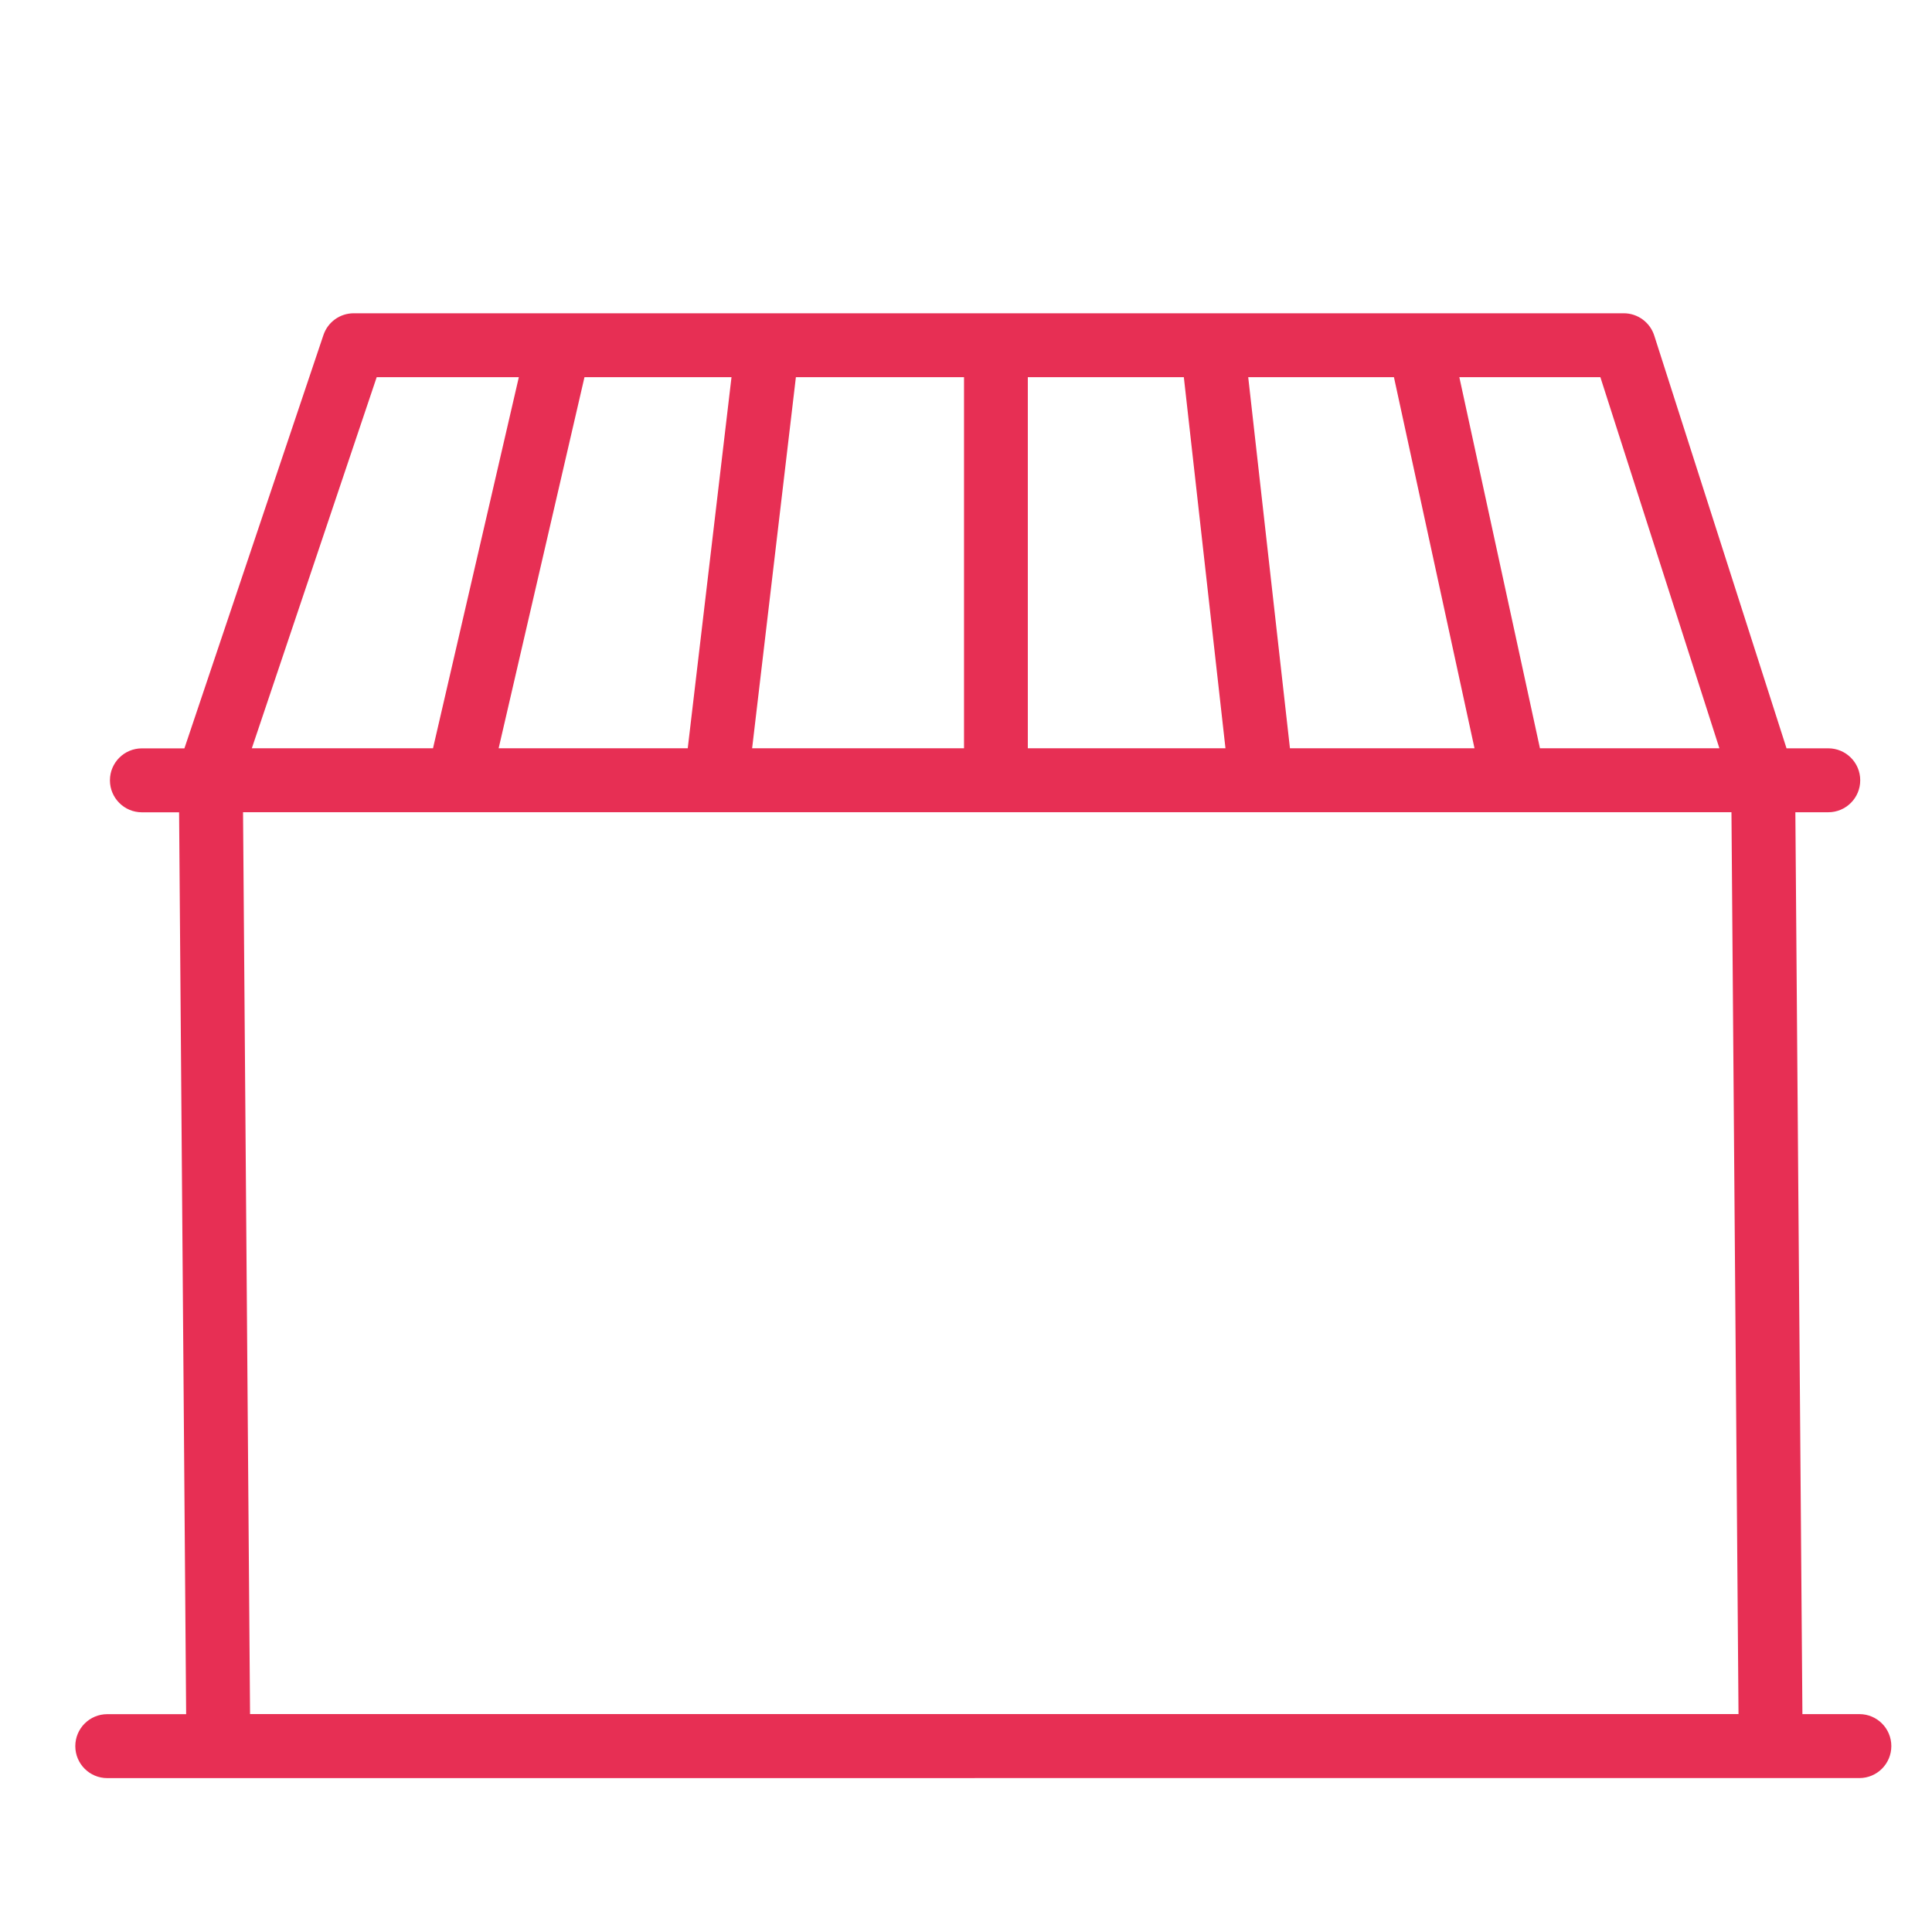 <?xml version="1.0" encoding="utf-8"?>
<!-- Generator: Adobe Illustrator 16.0.0, SVG Export Plug-In . SVG Version: 6.00 Build 0)  -->
<!DOCTYPE svg PUBLIC "-//W3C//DTD SVG 1.1//EN" "http://www.w3.org/Graphics/SVG/1.1/DTD/svg11.dtd">
<svg version="1.1" xmlns="http://www.w3.org/2000/svg" xmlns:xlink="http://www.w3.org/1999/xlink" x="0px" y="0px" width="40px"
	 height="40px" viewBox="0 0 40 40" enable-background="new 0 0 40 40" xml:space="preserve">
<g id="Calque_1" display="none">
	<path display="inline" fill="#E72F54" d="M38.508,34.087H38.12v-1.923c0-0.338-0.274-0.611-0.612-0.611h-0.384V14.317h0.359
		c0.339,0,0.611-0.273,0.611-0.612c0-0.337-0.272-0.611-0.611-0.611h-9.639h-1.936L15.452,5.186
		c-0.025-0.019-0.054-0.024-0.08-0.039c-0.005-0.003-0.01-0.005-0.015-0.007c-0.06-0.031-0.12-0.054-0.183-0.063
		c-0.032-0.006-0.065-0.005-0.098-0.005c-0.036,0-0.071-0.001-0.105,0.005c-0.063,0.01-0.121,0.033-0.179,0.062
		c-0.006,0.003-0.013,0.005-0.019,0.009c-0.026,0.014-0.054,0.02-0.079,0.038l-10.448,7.9c-0.013,0.002-0.027,0.005-0.04,0.008
		H3.126H2.882c-0.338,0-0.611,0.274-0.611,0.611c0,0.338,0.273,0.612,0.611,0.612h0.244H3.68v17.236H3.126
		c-0.337,0-0.611,0.273-0.611,0.611v1.923H2.264c-0.337,0-0.611,0.273-0.611,0.61c0,0.339,0.274,0.612,0.611,0.612h36.244
		c0.339,0,0.612-0.273,0.612-0.612C39.12,34.36,38.847,34.087,38.508,34.087z M35.902,15.874l-1.558-1.557h1.558V15.874z
		 M32.653,14.317c0.023,0.037,0.04,0.077,0.072,0.11l3.172,3.172c0.001,0.001,0.004,0.001,0.005,0.003v13.951h-9.59V14.317h1.532
		H32.653z M9.677,18.832h11.276v0.621H9.677V18.832z M20.954,17.608H9.677v-0.621h11.276V17.608z M9.677,20.675h11.276v10.877H9.677
		V20.675z M22.176,16.376c0-0.338-0.272-0.612-0.611-0.612H9.066c-0.338,0-0.612,0.274-0.612,0.612v15.176H4.963v-14.01l3.115-3.116
		c0.033-0.033,0.049-0.073,0.073-0.11h16.938v17.236h-2.913V16.376z M10.71,10.5c0.337,0,0.611-0.274,0.611-0.612v-0.62l3.137-2.371
		v0.118c0,0.338,0.274,0.612,0.612,0.612s0.611-0.273,0.611-0.612V6.892l3.142,2.375v0.62c0,0.338,0.273,0.612,0.611,0.612
		c0.245,0,0.452-0.146,0.55-0.353l3.899,2.947H6.262l3.898-2.947C10.258,10.354,10.465,10.5,10.71,10.5z M4.963,14.317h1.495
		l-1.495,1.495V14.317z M3.738,32.775h33.157v1.312H3.738V32.775z"/>
</g>
<g id="Calque_2" display="none">
	<path display="inline" fill="#E72F54" d="M39.107,34.381h-2.411V19.382h2.244c0.341,0,0.617-0.277,0.617-0.618
		c0-0.005-0.004-0.011-0.004-0.017c0.003-0.021,0.014-0.041,0.014-0.063v-2.333c0-0.341-0.277-0.618-0.618-0.618H19.296v-2.559
		c0-0.341-0.277-0.617-0.618-0.617H2.764c-0.341,0-0.618,0.276-0.618,0.617v3.176c0,0.341,0.277,0.618,0.618,0.618H5.05v17.411H2.27
		c-0.341,0-0.618,0.276-0.618,0.617c0,0.342,0.276,0.618,0.618,0.618h36.837c0.342,0,0.618-0.276,0.618-0.618
		C39.726,34.657,39.449,34.381,39.107,34.381z M35.461,34.381H19.287V19.382h16.174V34.381z M18.051,25.3H8.465v-1.065h9.586V25.3z
		 M8.465,26.534h9.586v0.956H8.465V26.534z M18.051,28.725v1.065H8.465v-1.065H18.051z M18.051,23H8.465v-1.065h9.586V23z
		 M8.465,31.024h9.586v1.065H8.465V31.024z M18.051,20.699H8.465v-1.317h9.586V20.699z M8.465,33.324h9.586v1.057H8.465V33.324z
		 M18.061,13.793v1.941h-6.632v-1.941H18.061z M3.381,13.793h6.813v1.941H3.381V13.793z M6.286,16.97h32.046v1.177H7.847
		c-0.341,0-0.617,0.276-0.617,0.617v15.617H6.286V16.97z"/>
</g>
<g id="Calque_3" display="none">
	<path display="inline" fill="#E72F54" d="M3.165,35.781h35.063c0.338,0,0.612-0.274,0.612-0.611v-2.33
		c0-0.337-0.274-0.611-0.612-0.611h-2.12V12.681h2.12c0.338,0,0.612-0.273,0.612-0.611c0-0.337-0.274-0.611-0.612-0.611H3.165
		c-0.337,0-0.611,0.274-0.611,0.611c0,0.338,0.274,0.611,0.611,0.611h2.317v19.547H3.165c-0.337,0-0.611,0.274-0.611,0.611v2.33
		C2.554,35.507,2.828,35.781,3.165,35.781z M14.183,32.229v-1.174h20.703v1.174H14.183z M34.886,27.556h-4.688l0.001-1.054h4.687
		V27.556z M34.886,16.178H14.183v-1.054h20.703V16.178z M30.199,21.949h4.687v1.054h-4.687V21.949z M30.199,20.726v-1.135h4.687
		v1.135H30.199z M30.199,18.369l0.001-0.968h4.686v0.968H30.199z M14.183,21.949h5.769v1.054h-5.769V21.949z M19.952,20.726h-5.769
		v-1.135h5.769L19.952,20.726z M14.183,24.226h5.769l0,1.055h-5.768V24.226z M19.952,18.369h-5.769v-0.968h5.77L19.952,18.369z
		 M14.183,26.502h5.768l0,1.054h-5.768V26.502z M21.176,17.401h7.803l-0.004,10.155h-7.802L21.176,17.401z M30.199,25.28v-1.055
		h4.687v1.055H30.199z M14.183,28.779h20.703v1.054H14.183V28.779z M34.886,13.816H14.183v-1.135h20.703V13.816z M6.705,12.681
		h6.255v19.547H6.705V12.681z M3.776,33.451h33.84v1.107H3.776V33.451z"/>
</g>
<g id="Calque_4" display="none">
	<g display="inline">
		<path fill="#E72F54" d="M33.48,34.184H6.764c-0.328,0-0.598-0.267-0.598-0.599V12.452c0-0.329,0.27-0.595,0.598-0.595H33.48
			c0.329,0,0.599,0.267,0.599,0.595v21.133C34.079,33.917,33.81,34.184,33.48,34.184z M7.363,32.99h25.519V13.05H7.363V32.99z"/>
		<path fill="#E72F54" d="M26.92,34.184H13.325c-0.336,0-0.599-0.267-0.599-0.599V26.87c0-0.33,0.263-0.598,0.599-0.598H26.92
			c0.336,0,0.599,0.268,0.599,0.598v6.715C27.519,33.917,27.256,34.184,26.92,34.184z M13.917,32.99h12.412v-5.523H13.917V32.99z"/>
		<path fill="#E72F54" d="M22.413,34.184h-4.579c-0.329,0-0.591-0.267-0.591-0.599V26.87c0-0.33,0.262-0.598,0.591-0.598h4.579
			c0.326,0,0.591,0.268,0.591,0.598v6.715C23.004,33.917,22.739,34.184,22.413,34.184z M18.43,32.99h3.383v-5.523H18.43V32.99z"/>
		<path fill="#E72F54" d="M35.172,37.074H5.074c-0.335,0-0.599-0.268-0.599-0.598v-2.892c0-0.327,0.264-0.595,0.599-0.595h30.098
			c0.335,0,0.6,0.268,0.6,0.595v2.892C35.771,36.807,35.507,37.074,35.172,37.074z M5.665,35.878h28.916v-1.694H5.665V35.878z"/>
		<path fill="#E72F54" d="M35.172,13.053H5.074c-0.335,0-0.599-0.267-0.599-0.598V9.564c0-0.328,0.264-0.595,0.599-0.595h30.098
			c0.335,0,0.6,0.267,0.6,0.595v2.891C35.771,12.786,35.507,13.053,35.172,13.053z M5.665,11.86h28.916v-1.697H5.665V11.86z"/>
		<path fill="#E72F54" d="M28.426,27.467H26.92c-0.327,0-0.592-0.268-0.592-0.597c0-0.33,0.265-0.598,0.592-0.598h1.506
			c0.334,0,0.597,0.268,0.597,0.598C29.022,27.199,28.76,27.467,28.426,27.467z"/>
		<path fill="#E72F54" d="M13.325,27.467H11.82c-0.334,0-0.598-0.268-0.598-0.597c0-0.33,0.264-0.598,0.598-0.598h1.505
			c0.328,0,0.591,0.268,0.591,0.598C13.917,27.199,13.653,27.467,13.325,27.467z"/>
		<path fill="#E72F54" d="M37.57,10.166H2.674c-0.206,0-0.392-0.106-0.501-0.277C2.063,9.715,2.05,9.5,2.141,9.313
			c1.608-3.399,9.004-5.775,17.981-5.775c8.978,0,16.374,2.376,17.983,5.775c0.09,0.187,0.077,0.402-0.033,0.575
			C37.965,10.059,37.771,10.166,37.57,10.166z M3.806,8.972h32.633C34.182,6.503,27.558,4.73,20.122,4.73
			C12.687,4.73,6.063,6.503,3.806,8.972z"/>
		<path fill="#E72F54" d="M25.531,10.166H14.713c-0.173,0-0.334-0.075-0.45-0.206c-0.116-0.132-0.167-0.305-0.142-0.479
			c0.508-3.441,3.03-5.942,6-5.942c2.973,0,5.494,2.501,6,5.942c0.021,0.174-0.025,0.347-0.141,0.479
			C25.865,10.091,25.706,10.166,25.531,10.166z M15.441,8.972h9.363c-0.617-2.495-2.502-4.242-4.682-4.242
			C17.941,4.73,16.058,6.477,15.441,8.972z"/>
		<path fill="#E72F54" d="M33.48,18.921c-0.134,0-0.27-0.044-0.386-0.137l-6.984-5.873c-0.25-0.208-0.284-0.584-0.07-0.839
			c0.211-0.251,0.584-0.287,0.841-0.074l6.985,5.872c0.252,0.213,0.282,0.586,0.072,0.84C33.822,18.852,33.647,18.921,33.48,18.921z
			"/>
		<path fill="#E72F54" d="M6.764,18.921c-0.167,0-0.341-0.069-0.456-0.211c-0.212-0.254-0.18-0.627,0.07-0.84l6.985-5.872
			c0.25-0.212,0.63-0.177,0.842,0.074c0.212,0.254,0.18,0.63-0.07,0.839l-6.984,5.873C7.035,18.877,6.899,18.921,6.764,18.921z"/>
		<path fill="#E72F54" d="M37.57,37.074H2.674c-0.328,0-0.591-0.268-0.591-0.598c0-0.328,0.264-0.599,0.591-0.599H37.57
			c0.329,0,0.593,0.271,0.593,0.599C38.163,36.807,37.899,37.074,37.57,37.074z"/>
	</g>
</g>
<g id="Calque_5" display="none">
	<g display="inline">
		<path fill="#E72F54" d="M34.128,33.512H5.662c-0.338,0-0.617-0.275-0.617-0.613v-2.734c0-0.341,0.278-0.616,0.617-0.616h28.466
			c0.339,0,0.609,0.275,0.609,0.616v2.734C34.737,33.236,34.467,33.512,34.128,33.512z M6.277,32.282h27.235v-1.505H6.277V32.282z"
			/>
		<path fill="#E72F54" d="M35.573,11.941H4.495c-0.292,0-0.543-0.206-0.603-0.49c-0.061-0.286,0.092-0.574,0.358-0.689l15.542-6.741
			c0.153-0.07,0.331-0.07,0.484,0l15.548,6.741c0.266,0.115,0.411,0.403,0.359,0.689C36.116,11.735,35.865,11.941,35.573,11.941z
			 M7.457,10.711h25.16l-12.58-5.458L7.457,10.711z"/>
		<path fill="#E72F54" d="M23.882,11.941h-7.689c-0.225,0-0.424-0.116-0.53-0.305c-0.113-0.192-0.113-0.424-0.007-0.617L19.5,4.279
			c0.114-0.192,0.312-0.311,0.537-0.311c0.219,0,0.425,0.119,0.531,0.311l3.844,6.741c0.105,0.192,0.105,0.425,0,0.617
			C24.306,11.825,24.1,11.941,23.882,11.941z M17.253,10.711h5.568l-2.784-4.888L17.253,10.711z"/>
		<path fill="#E72F54" d="M36.011,36.199H3.772c-0.337,0-0.609-0.275-0.609-0.617v-2.684c0-0.341,0.272-0.616,0.609-0.616h32.239
			c0.345,0,0.616,0.275,0.616,0.616v2.684C36.627,35.924,36.355,36.199,36.011,36.199z M4.389,34.97h31.013v-1.458H4.389V34.97z"/>
		<path fill="#E72F54" d="M37.9,36.199H2.168c-0.337,0-0.609-0.275-0.609-0.617c0-0.337,0.272-0.612,0.609-0.612H37.9
			c0.337,0,0.615,0.275,0.615,0.612C38.516,35.924,38.237,36.199,37.9,36.199z"/>
		<path fill="#E72F54" d="M15.909,22.83h-1.903c-0.345,0-0.617-0.278-0.617-0.615V11.324c0-0.337,0.272-0.613,0.617-0.613h1.903
			c0.337,0,0.616,0.275,0.616,0.613v10.891C16.524,22.552,16.246,22.83,15.909,22.83z M14.616,21.598h0.676v-9.657h-0.676V21.598z"
			/>
		<path fill="#E72F54" d="M15.909,30.777h-1.903c-0.345,0-0.617-0.275-0.617-0.613v-6.047c0-0.339,0.272-0.613,0.617-0.613h1.903
			c0.337,0,0.616,0.274,0.616,0.613v6.047C16.524,30.502,16.246,30.777,15.909,30.777z M14.616,29.548h0.676v-4.815h-0.676V29.548z"
			/>
		<path fill="#E72F54" d="M8.644,22.83H6.742c-0.344,0-0.616-0.278-0.616-0.615V11.324c0-0.337,0.272-0.613,0.616-0.613h1.902
			c0.337,0,0.617,0.275,0.617,0.613v10.891C9.261,22.552,8.981,22.83,8.644,22.83z M7.352,21.598h0.675v-9.657H7.352V21.598z"/>
		<path fill="#E72F54" d="M8.644,30.777H6.742c-0.344,0-0.616-0.275-0.616-0.613v-6.047c0-0.339,0.272-0.613,0.616-0.613h1.902
			c0.337,0,0.617,0.274,0.617,0.613v6.047C9.261,30.502,8.981,30.777,8.644,30.777z M7.352,29.548h0.675v-4.815H7.352V29.548z"/>
		<path fill="#E72F54" d="M16.418,24.732H6.225c-0.65,0-1.18-0.529-1.18-1.183v-0.769c0-0.653,0.53-1.184,1.18-1.184h10.193
			c0.656,0,1.187,0.53,1.187,1.184v0.769C17.605,24.203,17.074,24.732,16.418,24.732z M6.277,23.504h10.102V22.83H6.277V23.504z"/>
		<path fill="#E72F54" d="M25.784,22.83h-1.902c-0.346,0-0.616-0.278-0.616-0.615V11.324c0-0.337,0.271-0.613,0.616-0.613h1.902
			c0.337,0,0.616,0.275,0.616,0.613v10.891C26.4,22.552,26.121,22.83,25.784,22.83z M24.492,21.598h0.675v-9.657h-0.675V21.598z"/>
		<path fill="#E72F54" d="M25.784,30.777h-1.902c-0.346,0-0.616-0.275-0.616-0.613v-6.047c0-0.339,0.271-0.613,0.616-0.613h1.902
			c0.337,0,0.616,0.274,0.616,0.613v6.047C26.4,30.502,26.121,30.777,25.784,30.777z M24.492,29.548h0.675v-4.815h-0.675V29.548z"/>
		<path fill="#E72F54" d="M33.048,22.83h-1.902c-0.345,0-0.616-0.278-0.616-0.615V11.324c0-0.337,0.271-0.613,0.616-0.613h1.902
			c0.338,0,0.616,0.275,0.616,0.613v10.891C33.664,22.552,33.386,22.83,33.048,22.83z M31.756,21.598h0.676v-9.657h-0.676V21.598z"
			/>
		<path fill="#E72F54" d="M33.048,30.777h-1.902c-0.345,0-0.616-0.275-0.616-0.613v-6.047c0-0.339,0.271-0.613,0.616-0.613h1.902
			c0.338,0,0.616,0.274,0.616,0.613v6.047C33.664,30.502,33.386,30.777,33.048,30.777z M31.756,29.548h0.676v-4.815h-0.676V29.548z"
			/>
		<path fill="#E72F54" d="M33.558,24.732H23.364c-0.649,0-1.18-0.529-1.18-1.183v-0.769c0-0.653,0.53-1.184,1.18-1.184h10.193
			c0.656,0,1.18,0.53,1.18,1.184v0.769C34.737,24.203,34.214,24.732,33.558,24.732z M23.417,23.504h10.096V22.83H23.417V23.504z"/>
	</g>
</g>
<g id="Calque_6">
	<path fill="#E72F54" d="M20.18,36.813h18.317c0.365,0,0.661-0.297,0.661-0.662c0-0.366-0.296-0.662-0.661-0.662h-1.18
		l-0.146-18.672h0.68c0.367,0,0.663-0.296,0.663-0.662c0-0.366-0.296-0.662-0.663-0.662h-0.863l-2.739-8.547
		c-0.088-0.274-0.344-0.46-0.63-0.46H7.323c-0.285,0-0.537,0.182-0.627,0.452l-2.878,8.556h-0.88c-0.366,0-0.662,0.296-0.662,0.662
		c0,0.365,0.296,0.662,0.662,0.662h0.77l0.146,18.672H2.221c-0.366,0-0.662,0.296-0.662,0.662c0,0.365,0.296,0.662,0.662,0.662
		h7.274H20.18z M35.598,15.492h-3.715l-1.669-7.683h2.92L35.598,15.492z M15.145,7.809l-0.906,7.683h-3.915l1.777-7.683H15.145z
		 M16.478,7.809h3.481v7.683h-4.387L16.478,7.809z M21.281,7.809h3.229l0.862,7.683h-4.092V7.809z M26.707,15.492l-0.864-7.683
		h3.017l1.668,7.683H26.707z M7.799,7.809h2.943l-1.777,7.683H5.214L7.799,7.809z M8.878,35.488H5.177L5.032,16.816h30.816
		l0.146,18.672H20.842H8.878z"/>
</g>
</svg>

